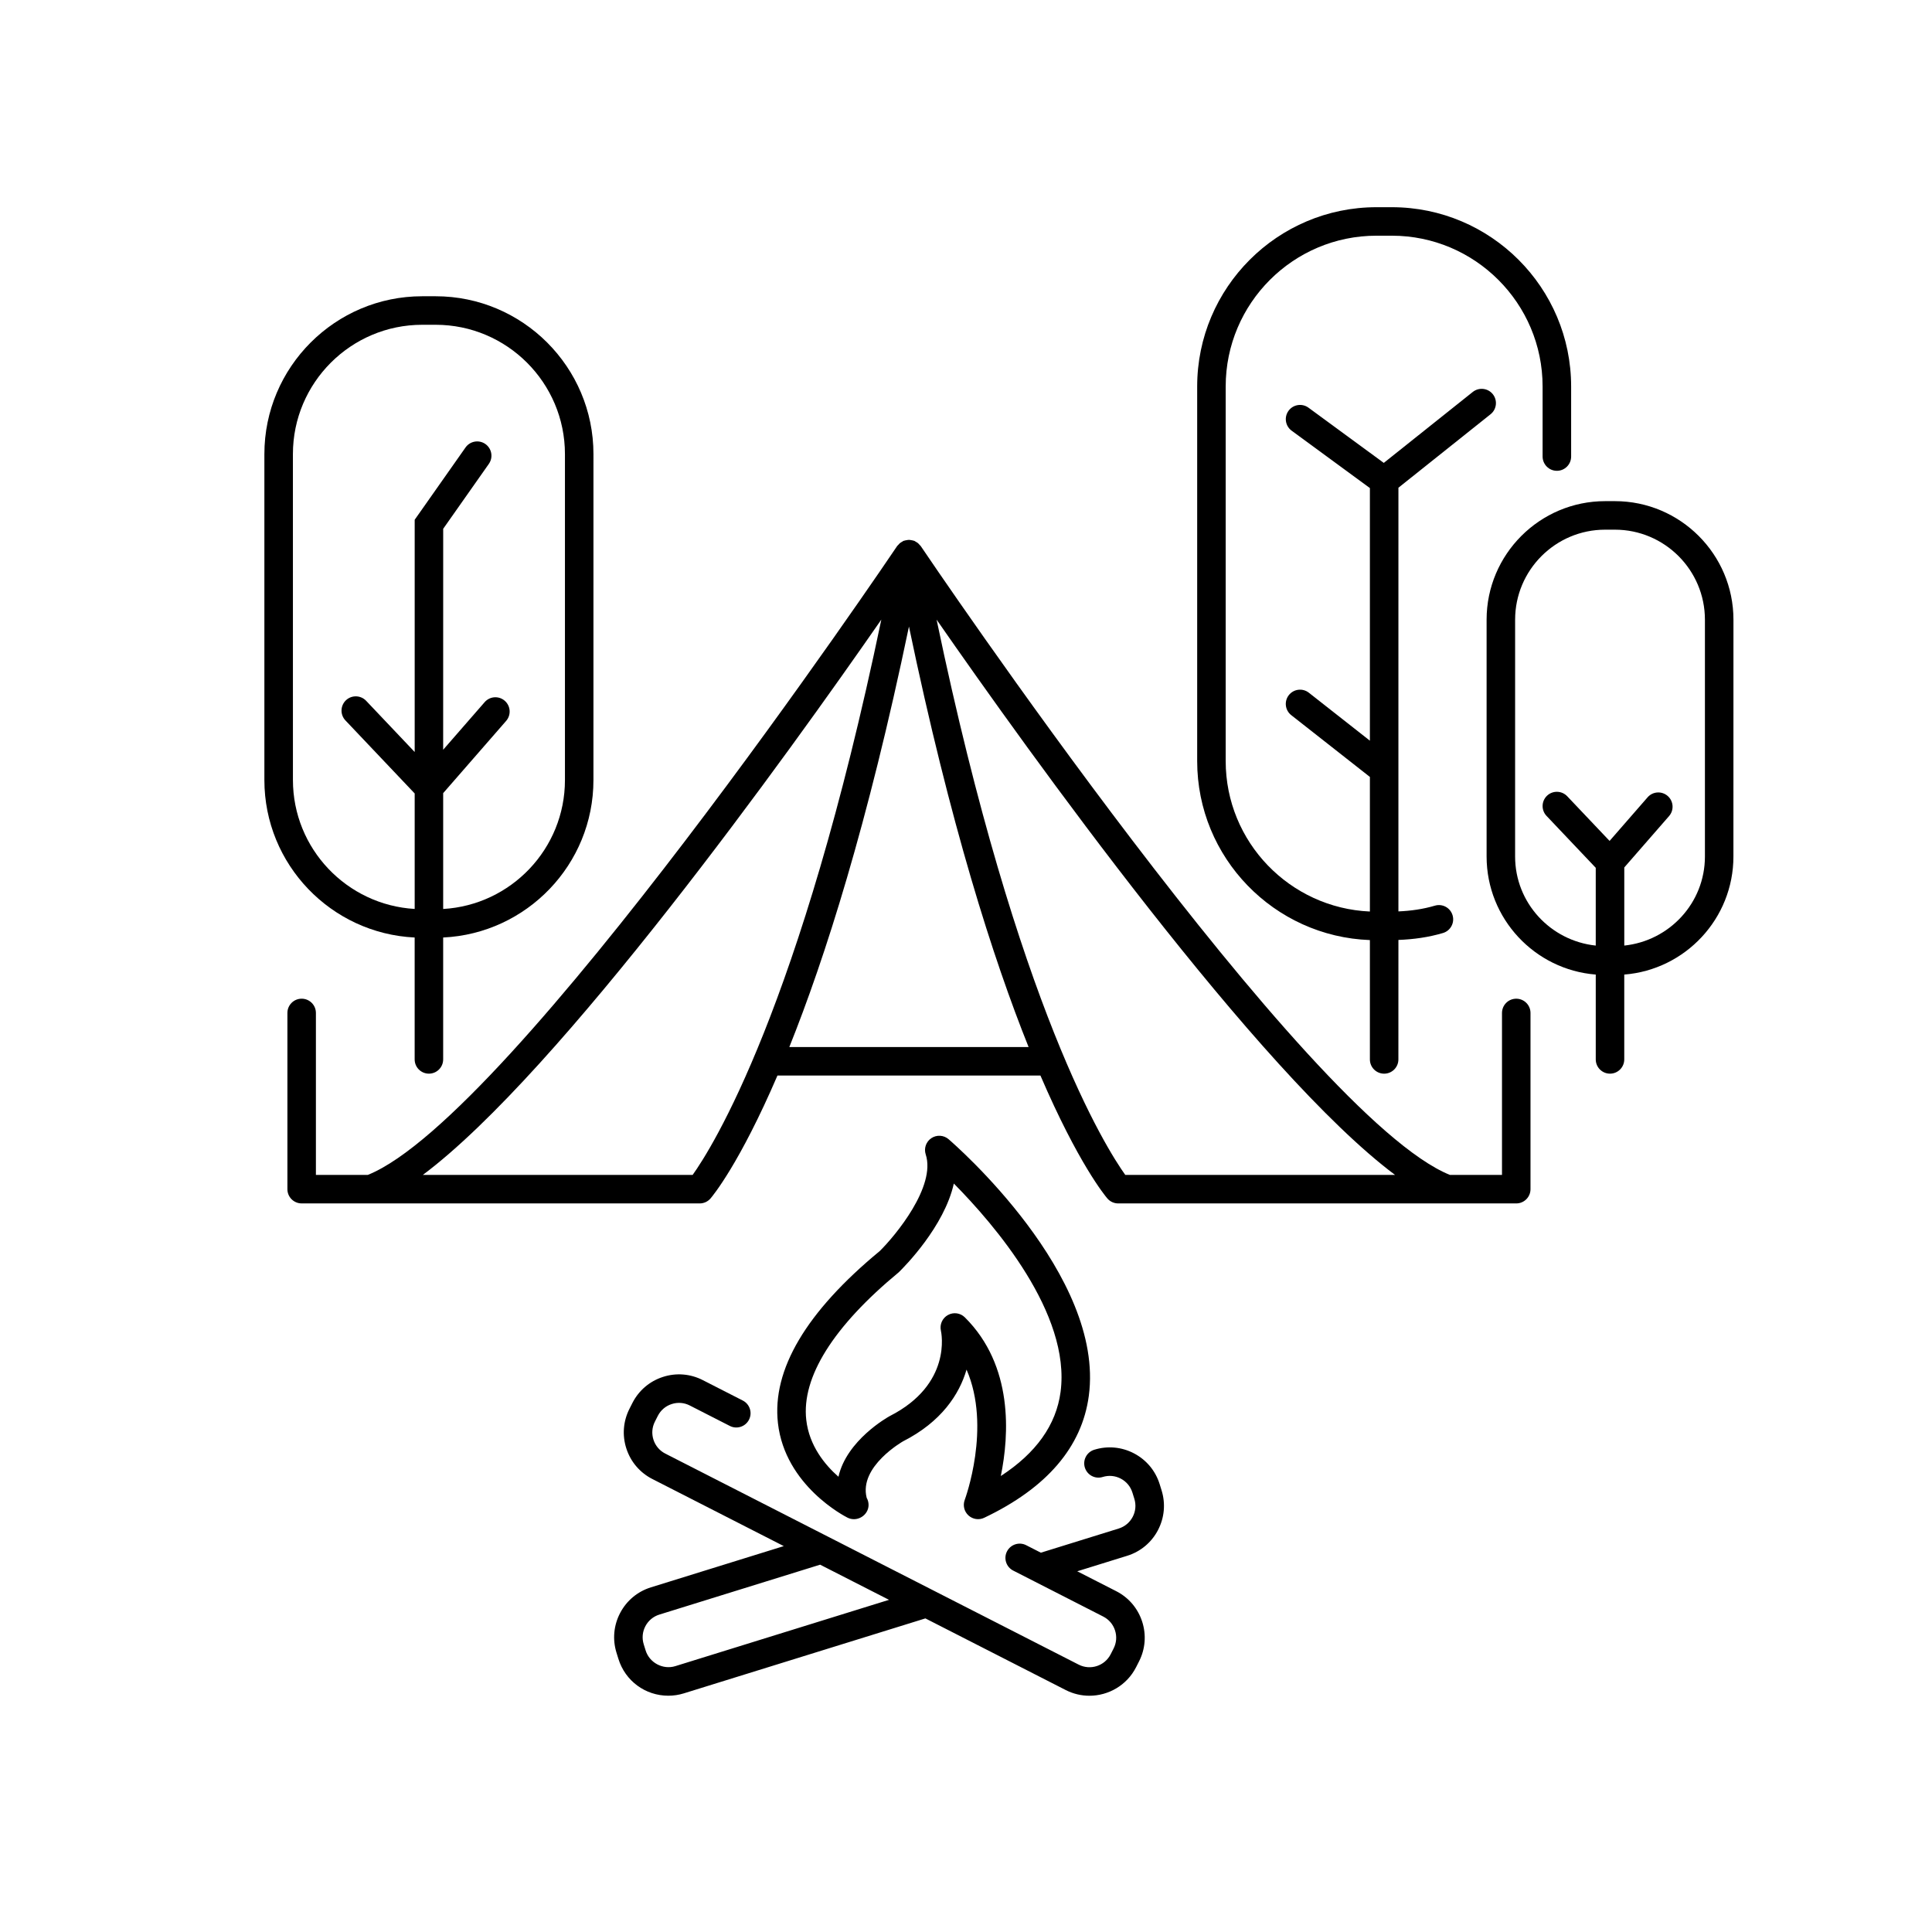 <?xml version="1.0" encoding="UTF-8"?>
<!-- Uploaded to: SVG Repo, www.svgrepo.com, Generator: SVG Repo Mixer Tools -->
<svg fill="#000000" width="800px" height="800px" version="1.1" viewBox="144 144 512 512" xmlns="http://www.w3.org/2000/svg">
 <g>
  <path d="m556.59 268.77c2.086 0 3.777-1.691 3.777-3.777v-18.57c0-26.195-21.312-47.512-47.512-47.512h-4.078c-26.195 0-47.512 21.312-47.512 47.512v99.285c0 25.609 20.383 46.496 45.77 47.422v31.629c0 2.086 1.691 3.777 3.777 3.777 2.086 0 3.777-1.691 3.777-3.777l0.008-31.668c4.012-0.145 7.981-0.699 11.805-1.832 2-0.594 3.141-2.699 2.547-4.699-0.594-2.004-2.688-3.141-4.699-2.547-3.129 0.926-6.375 1.379-9.656 1.52v-37.465l0.004-74.816 24.418-19.473c1.633-1.301 1.898-3.676 0.598-5.312-1.301-1.629-3.676-1.891-5.312-0.598l-23.582 18.805-19.957-14.633c-1.684-1.227-4.047-0.871-5.281 0.812-1.234 1.684-0.867 4.047 0.812 5.281l20.742 15.207v66.949l-16.176-12.711c-1.637-1.289-4.016-1.004-5.305 0.637-1.289 1.641-1.004 4.016 0.637 5.305l20.844 16.375v35.668c-21.219-0.922-38.215-18.422-38.215-39.863v-99.285c0-22.031 17.922-39.953 39.953-39.953h4.078c22.031 0 39.953 17.922 39.953 39.953v18.57c0.008 2.094 1.699 3.785 3.785 3.785z"/>
  <path d="m571.96 276.81h-2.578c-17.324 0-31.418 14.094-31.418 31.418v62.75c0 16.484 12.766 30.016 28.926 31.293v22.484c0 2.086 1.691 3.777 3.777 3.777 2.086 0 3.777-1.691 3.777-3.777v-22.484c16.16-1.277 28.93-14.809 28.93-31.293l0.008-62.75c0-17.324-14.098-31.418-31.422-31.418zm23.863 94.168c0 12.305-9.395 22.348-21.371 23.609v-20.703l11.867-13.613c1.371-1.57 1.207-3.957-0.367-5.332-1.578-1.375-3.965-1.211-5.332 0.367l-10.066 11.547-11.227-11.84c-1.438-1.512-3.832-1.574-5.344-0.145-1.512 1.438-1.578 3.828-0.145 5.344l13.051 13.766v20.609c-11.973-1.266-21.371-11.305-21.371-23.609l0.004-62.75c0-13.156 10.703-23.859 23.859-23.859h2.578c13.16 0 23.863 10.703 23.863 23.859z"/>
  <path d="m253.89 392.45v32.305c0 2.086 1.691 3.777 3.777 3.777s3.777-1.691 3.777-3.777v-32.305c22.129-1.055 39.824-19.34 39.824-41.727l0.004-86.383c0-23.062-18.766-41.828-41.828-41.828h-3.551c-23.066 0-41.828 18.766-41.828 41.828v86.383c0.004 22.387 17.695 40.668 39.824 41.727zm-32.266-128.11c0-18.898 15.371-34.27 34.27-34.27h3.551c18.898 0 34.27 15.371 34.27 34.27v86.383c0 18.223-14.305 33.125-32.27 34.168v-30.699l16.688-19.145c1.371-1.57 1.207-3.957-0.367-5.332-1.578-1.375-3.961-1.211-5.332 0.367l-10.992 12.609 0.008-58.555 12.098-17.199c1.199-1.707 0.793-4.062-0.914-5.266-1.703-1.199-4.062-0.793-5.266 0.914l-13.473 19.156v61.551l-12.867-13.574c-1.438-1.512-3.832-1.574-5.344-0.145-1.512 1.438-1.578 3.828-0.145 5.344l18.355 19.359v30.605c-17.961-1.047-32.266-15.949-32.266-34.168z"/>
  <path d="m242.28 462.92h87.148c1.102 0 2.144-0.48 2.863-1.312 0.598-0.695 7.703-9.246 17.742-32.582h69.691c10.039 23.336 17.148 31.891 17.742 32.582 0.719 0.832 1.766 1.312 2.863 1.312h87.148c0.031 0 0.066-0.004 0.102 0h18.242c2.086 0 3.777-1.691 3.777-3.777v-46.699c0-2.086-1.691-3.777-3.777-3.777-2.086 0-3.777 1.691-3.777 3.777v42.918h-13.812c-38.207-15.441-139.2-165.12-140.22-166.64-0.082-0.125-0.207-0.203-0.301-0.316-0.145-0.172-0.285-0.336-0.461-0.48-0.18-0.148-0.375-0.254-0.578-0.367-0.125-0.066-0.223-0.168-0.355-0.223-0.055-0.023-0.113-0.016-0.168-0.039-0.219-0.078-0.445-0.113-0.676-0.152-0.199-0.031-0.395-0.074-0.594-0.074-0.199 0-0.391 0.043-0.59 0.074-0.234 0.039-0.461 0.074-0.684 0.152-0.055 0.02-0.109 0.016-0.164 0.035-0.129 0.055-0.223 0.152-0.344 0.219-0.207 0.113-0.41 0.223-0.594 0.375-0.172 0.141-0.309 0.305-0.453 0.473-0.098 0.113-0.223 0.191-0.305 0.32-1.02 1.52-102.11 151.35-140.27 166.64h-13.758v-42.918c0-2.086-1.691-3.777-3.777-3.777-2.086 0-3.777 1.691-3.777 3.777v46.699c0 2.086 1.691 3.777 3.777 3.777zm110.9-41.449c9.375-23.363 20.762-58.926 31.703-111.43 10.945 52.508 22.328 88.07 31.703 111.43zm160.53 33.895h-71.5c-5.062-7.078-28.512-44.047-50.004-147.16 24.387 35.125 85.156 119.98 121.5 147.16zm-136.15-147.16c-21.492 103.12-44.941 140.09-50.004 147.16h-71.5c36.348-27.188 97.117-112.04 121.5-147.16z"/>
  <path d="m350.16 521.14c1.887 16.594 17.77 24.719 18.449 25.059 0.535 0.27 1.113 0.398 1.691 0.398h0.051c2.016-0.023 3.828-1.676 3.828-3.777 0-0.684-0.184-1.324-0.5-1.883-2.125-8.316 9.637-14.965 9.645-14.977 10.137-5.152 14.914-12.441 16.82-19 6.641 15.238-0.391 34.289-0.477 34.516-0.547 1.441-0.16 3.074 0.973 4.117 1.137 1.043 2.785 1.301 4.184 0.633 16.582-7.891 25.91-18.766 27.723-32.316 4.281-31.938-35.469-66.555-37.164-68.008-1.281-1.109-3.152-1.219-4.562-0.281-1.41 0.941-2.023 2.703-1.496 4.316 2.766 8.48-8.027 21.512-12.184 25.605-19.512 16.113-28.59 31.453-26.98 45.598zm46.617-63.488c10.727 10.848 31.066 34.469 28.281 55.258-1.168 8.711-6.481 16.168-15.832 22.25 2.223-10.871 3.379-29.238-9.535-42.051-1.199-1.184-3.023-1.43-4.488-0.609-1.469 0.812-2.223 2.512-1.852 4.148 0.129 0.574 2.992 14.211-13.562 22.629-0.582 0.32-11.406 6.394-13.59 16.078-3.625-3.191-7.754-8.238-8.531-15.074-1.281-11.277 7.117-24.734 24.523-39.125 1.516-1.477 12.047-12.098 14.586-23.504z"/>
  <path d="m450.86 549.52c1.723-3.277 2.07-7.027 0.973-10.559l-0.508-1.633c-1.094-3.535-3.504-6.43-6.777-8.156-3.277-1.723-7.031-2.07-10.562-0.973-1.996 0.621-3.106 2.734-2.488 4.727 0.621 1.992 2.734 3.113 4.727 2.488 1.613-0.5 3.312-0.344 4.801 0.441 1.488 0.785 2.582 2.102 3.078 3.707l0.508 1.637c0.5 1.605 0.344 3.309-0.441 4.797-0.785 1.488-2.102 2.582-3.707 3.082l-20.625 6.402-3.898-1.988c-1.852-0.945-4.129-0.211-5.082 1.648-0.949 1.855-0.211 4.133 1.648 5.082l23.859 12.184c1.5 0.766 2.609 2.066 3.125 3.664 0.52 1.602 0.383 3.309-0.383 4.809l-0.773 1.52c-1.578 3.094-5.379 4.328-8.477 2.746l-54.535-27.84-11.91-6.082h-0.004l-43.109-22.008c-1.496-0.766-2.609-2.066-3.125-3.668-0.52-1.598-0.383-3.305 0.383-4.809l0.773-1.523c0.766-1.5 2.066-2.609 3.668-3.125 1.594-0.52 3.301-0.391 4.805 0.383l10.605 5.414c1.855 0.953 4.133 0.211 5.082-1.648 0.949-1.855 0.211-4.133-1.648-5.082l-10.605-5.414c-3.293-1.684-7.055-1.984-10.566-0.84-3.523 1.141-6.387 3.586-8.07 6.883l-0.77 1.523c-1.684 3.297-1.984 7.051-0.84 10.57 1.141 3.523 3.586 6.387 6.879 8.07l34.84 17.785-35.203 10.926c-3.535 1.094-6.43 3.504-8.156 6.777-1.723 3.277-2.07 7.027-0.973 10.562l0.508 1.633c1.809 5.832 7.125 9.75 13.23 9.75 1.391 0 2.773-0.211 4.109-0.625l64.012-19.863 37.188 18.984c2.012 1.027 4.16 1.512 6.277 1.512 5.043 0 9.918-2.762 12.367-7.555l0.773-1.523c1.684-3.297 1.98-7.051 0.84-10.57-1.141-3.519-3.586-6.387-6.879-8.066l-10.324-5.269 13.227-4.106c3.539-1.098 6.434-3.508 8.156-6.781zm-71.262 18.453-56.613 17.566c-3.301 1.027-6.875-0.895-7.883-4.148l-0.508-1.633c-0.5-1.609-0.344-3.312 0.441-4.801s2.102-2.582 3.707-3.078l42.602-13.223 8.914 4.551z"/>
 </g>
</svg>